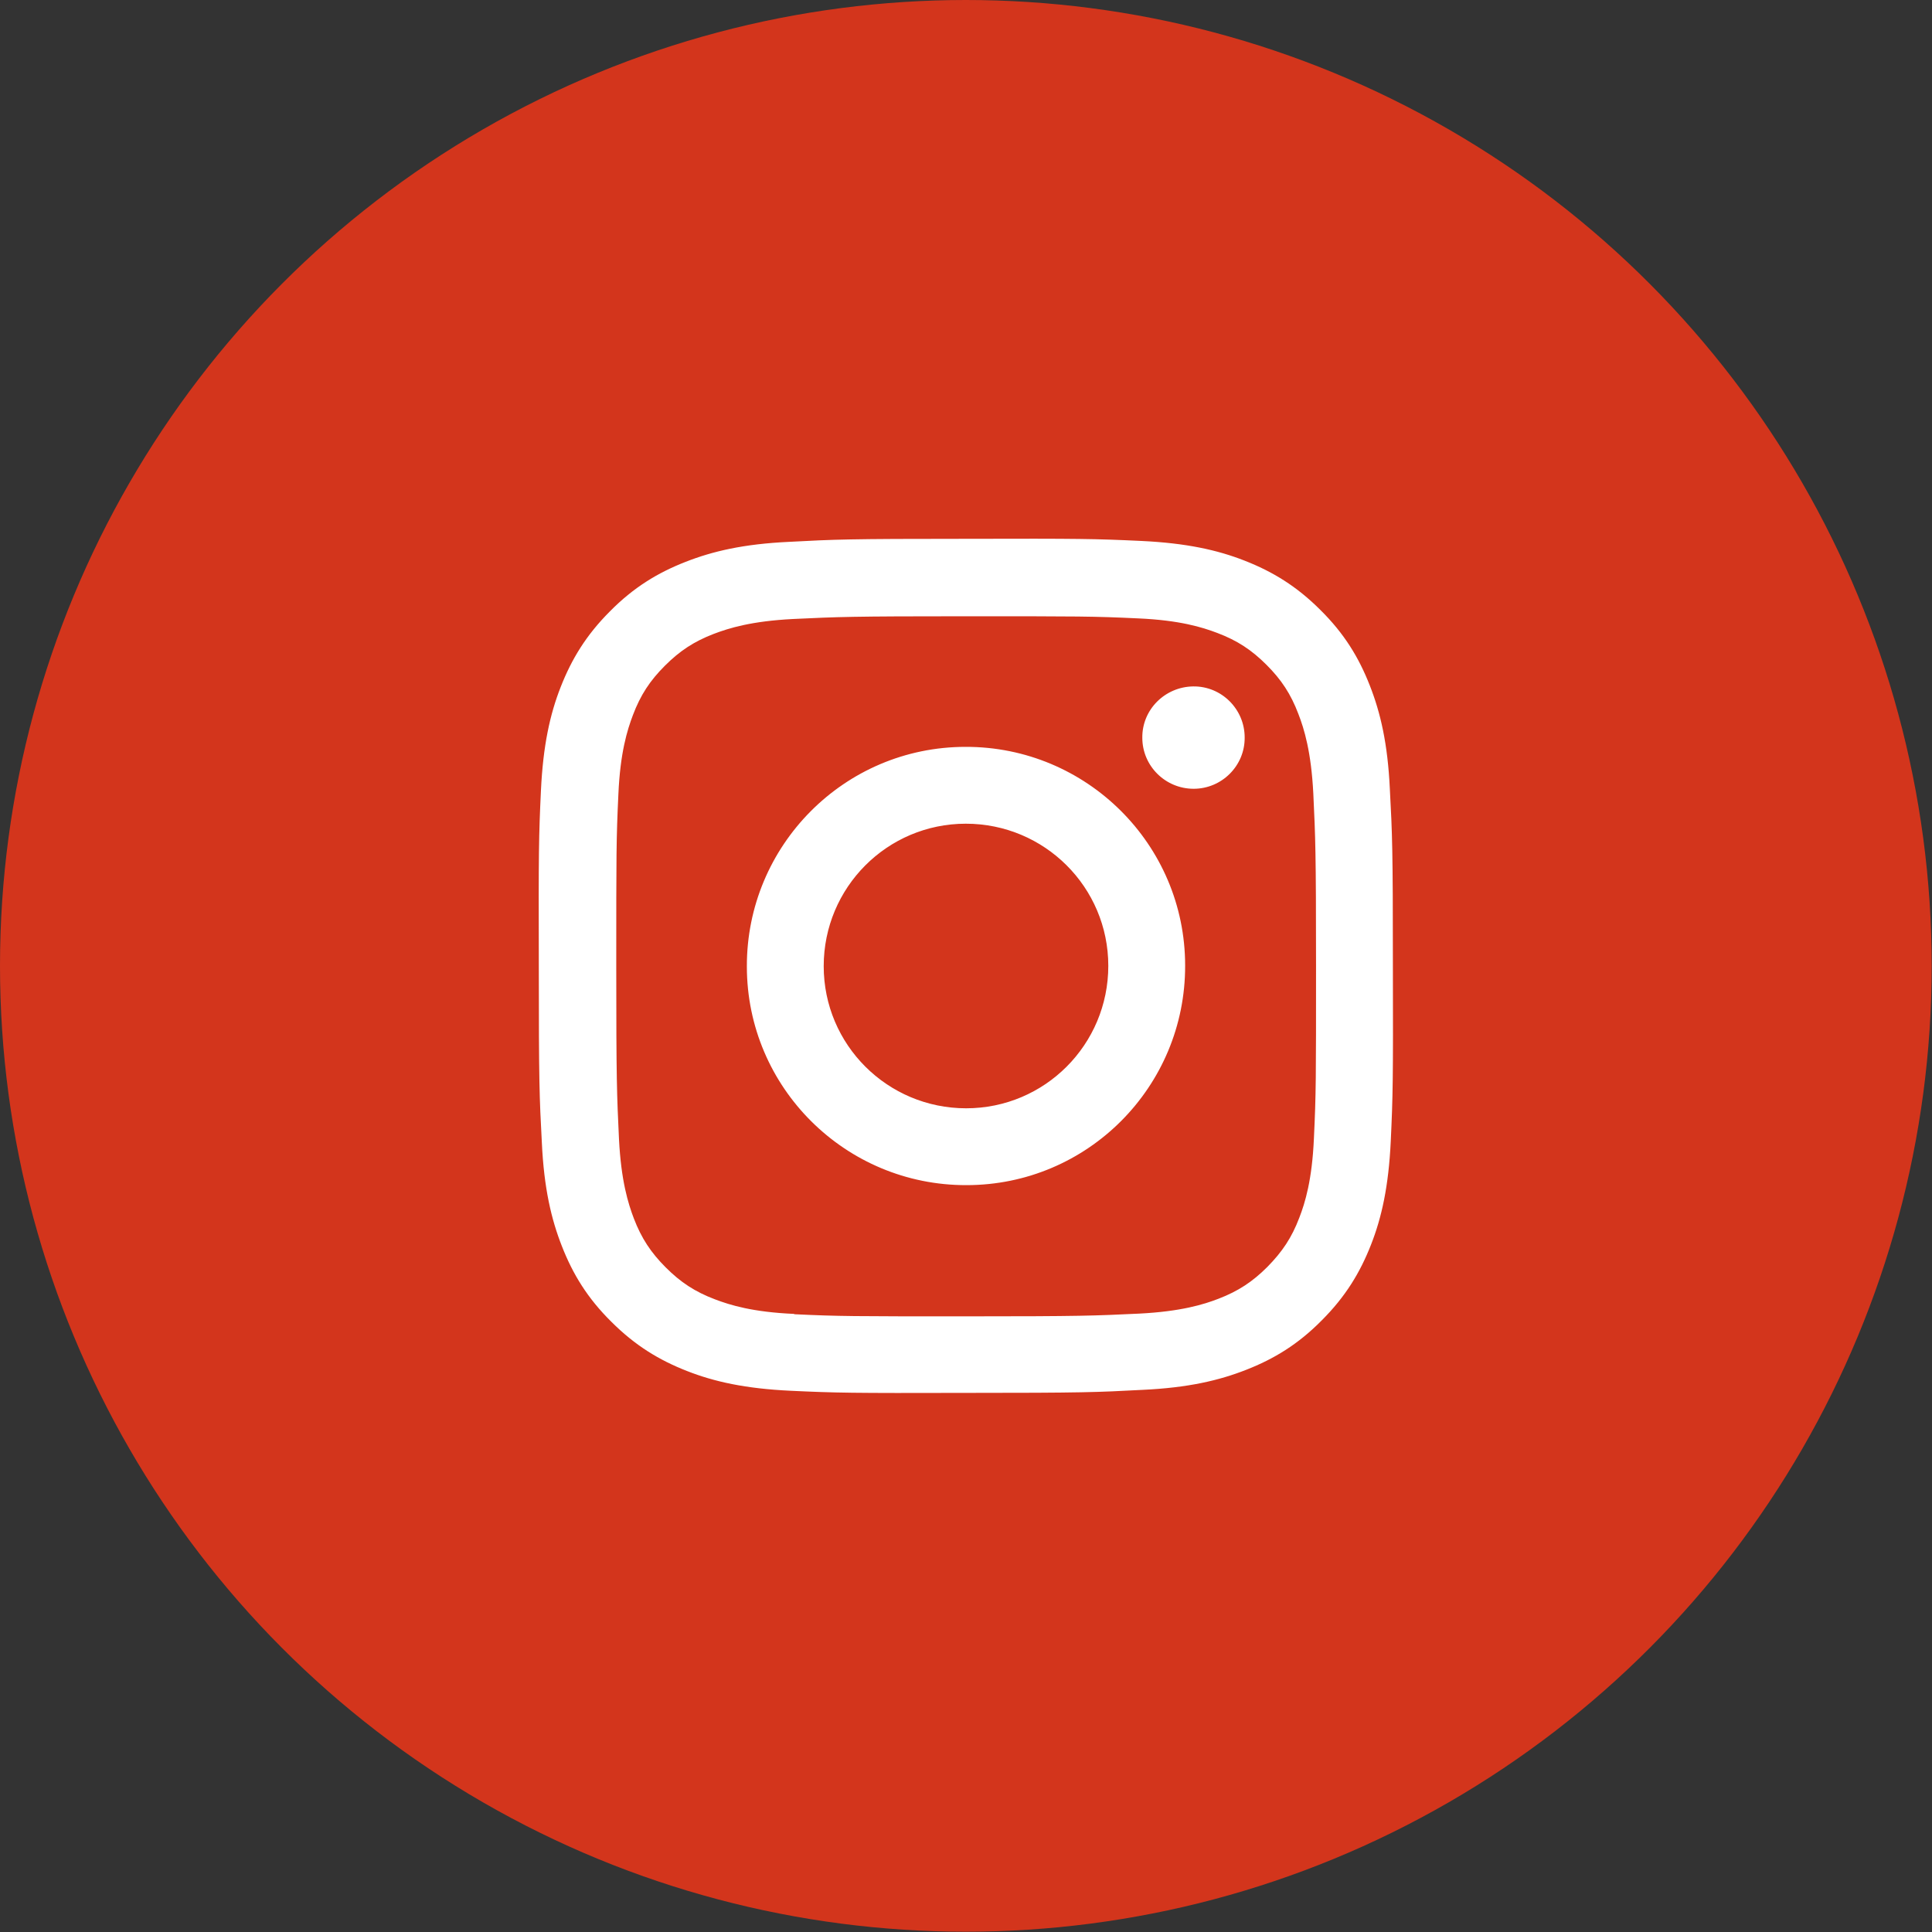 <?xml version="1.0" encoding="UTF-8"?>
<svg id="_レイヤー_2" data-name="レイヤー 2" xmlns="http://www.w3.org/2000/svg" viewBox="0 0 63.61 63.61">
  <rect x="0" y="0" width="63.61" height="63.61" fill="#333333" stroke="none"/>
  <defs>
    <style>
      .cls-1 {
        fill: #d3351c;
      }

      .cls-2 {
        fill: #fff;
      }
    </style>
  </defs>
  <g id="_レイヤー_1-2" data-name="レイヤー 1">
    <g>
      <circle class="cls-1" cx="31.8" cy="31.8" r="31.8"/>
      <path class="cls-2" d="M25.98,17.84c-1.5.07-2.52.31-3.41.66-.92.36-1.71.84-2.49,1.63-.78.78-1.26,1.57-1.62,2.49-.35.89-.58,1.92-.65,3.41-.07,1.5-.08,1.98-.07,5.79,0,3.82.02,4.3.1,5.8.07,1.5.31,2.52.66,3.41.36.92.84,1.71,1.63,2.49.78.78,1.57,1.26,2.49,1.62.89.35,1.92.58,3.41.65,1.5.07,1.98.08,5.79.07,3.82,0,4.3-.02,5.8-.1,1.5-.07,2.52-.31,3.41-.66.92-.36,1.71-.84,2.49-1.63.78-.78,1.26-1.57,1.62-2.49.35-.89.58-1.92.65-3.41.07-1.5.08-1.98.07-5.8,0-3.82-.02-4.3-.1-5.79-.07-1.5-.31-2.52-.66-3.41-.36-.92-.84-1.71-1.63-2.49-.78-.78-1.57-1.26-2.49-1.62-.89-.35-1.92-.58-3.41-.65-1.5-.07-1.98-.08-5.8-.07-3.82,0-4.3.02-5.79.1M26.15,43.26c-1.37-.06-2.11-.29-2.61-.48-.66-.25-1.13-.56-1.62-1.05-.49-.49-.8-.96-1.05-1.61-.19-.5-.42-1.24-.49-2.61-.07-1.48-.09-1.93-.09-5.68,0-3.75,0-4.2.07-5.68.06-1.37.29-2.11.48-2.61.25-.66.56-1.13,1.05-1.62.49-.49.96-.8,1.61-1.05.5-.19,1.24-.42,2.61-.49,1.48-.07,1.93-.09,5.68-.09,3.75,0,4.2,0,5.68.07,1.37.06,2.11.29,2.61.48.66.25,1.13.56,1.62,1.05.49.49.8.96,1.05,1.62.19.49.42,1.24.49,2.61.07,1.48.09,1.93.09,5.68,0,3.75,0,4.2-.07,5.68-.06,1.37-.29,2.12-.48,2.61-.25.66-.56,1.12-1.05,1.62-.49.49-.96.8-1.61,1.05-.49.19-1.24.42-2.61.49-1.48.07-1.93.09-5.68.09-3.75,0-4.2,0-5.68-.07M37.61,24.29c0,.93.76,1.68,1.69,1.68.93,0,1.69-.76,1.68-1.69,0-.93-.76-1.69-1.69-1.68s-1.69.76-1.68,1.69M24.59,31.82c0,3.99,3.25,7.21,7.23,7.2,3.99,0,7.21-3.24,7.2-7.23,0-3.99-3.25-7.21-7.23-7.2-3.99,0-7.21,3.25-7.2,7.23M27.12,31.81c0-2.59,2.09-4.69,4.68-4.69,2.59,0,4.69,2.09,4.69,4.68,0,2.59-2.09,4.69-4.68,4.69-2.59,0-4.69-2.09-4.69-4.68"/>
    </g>
  </g>
</svg>